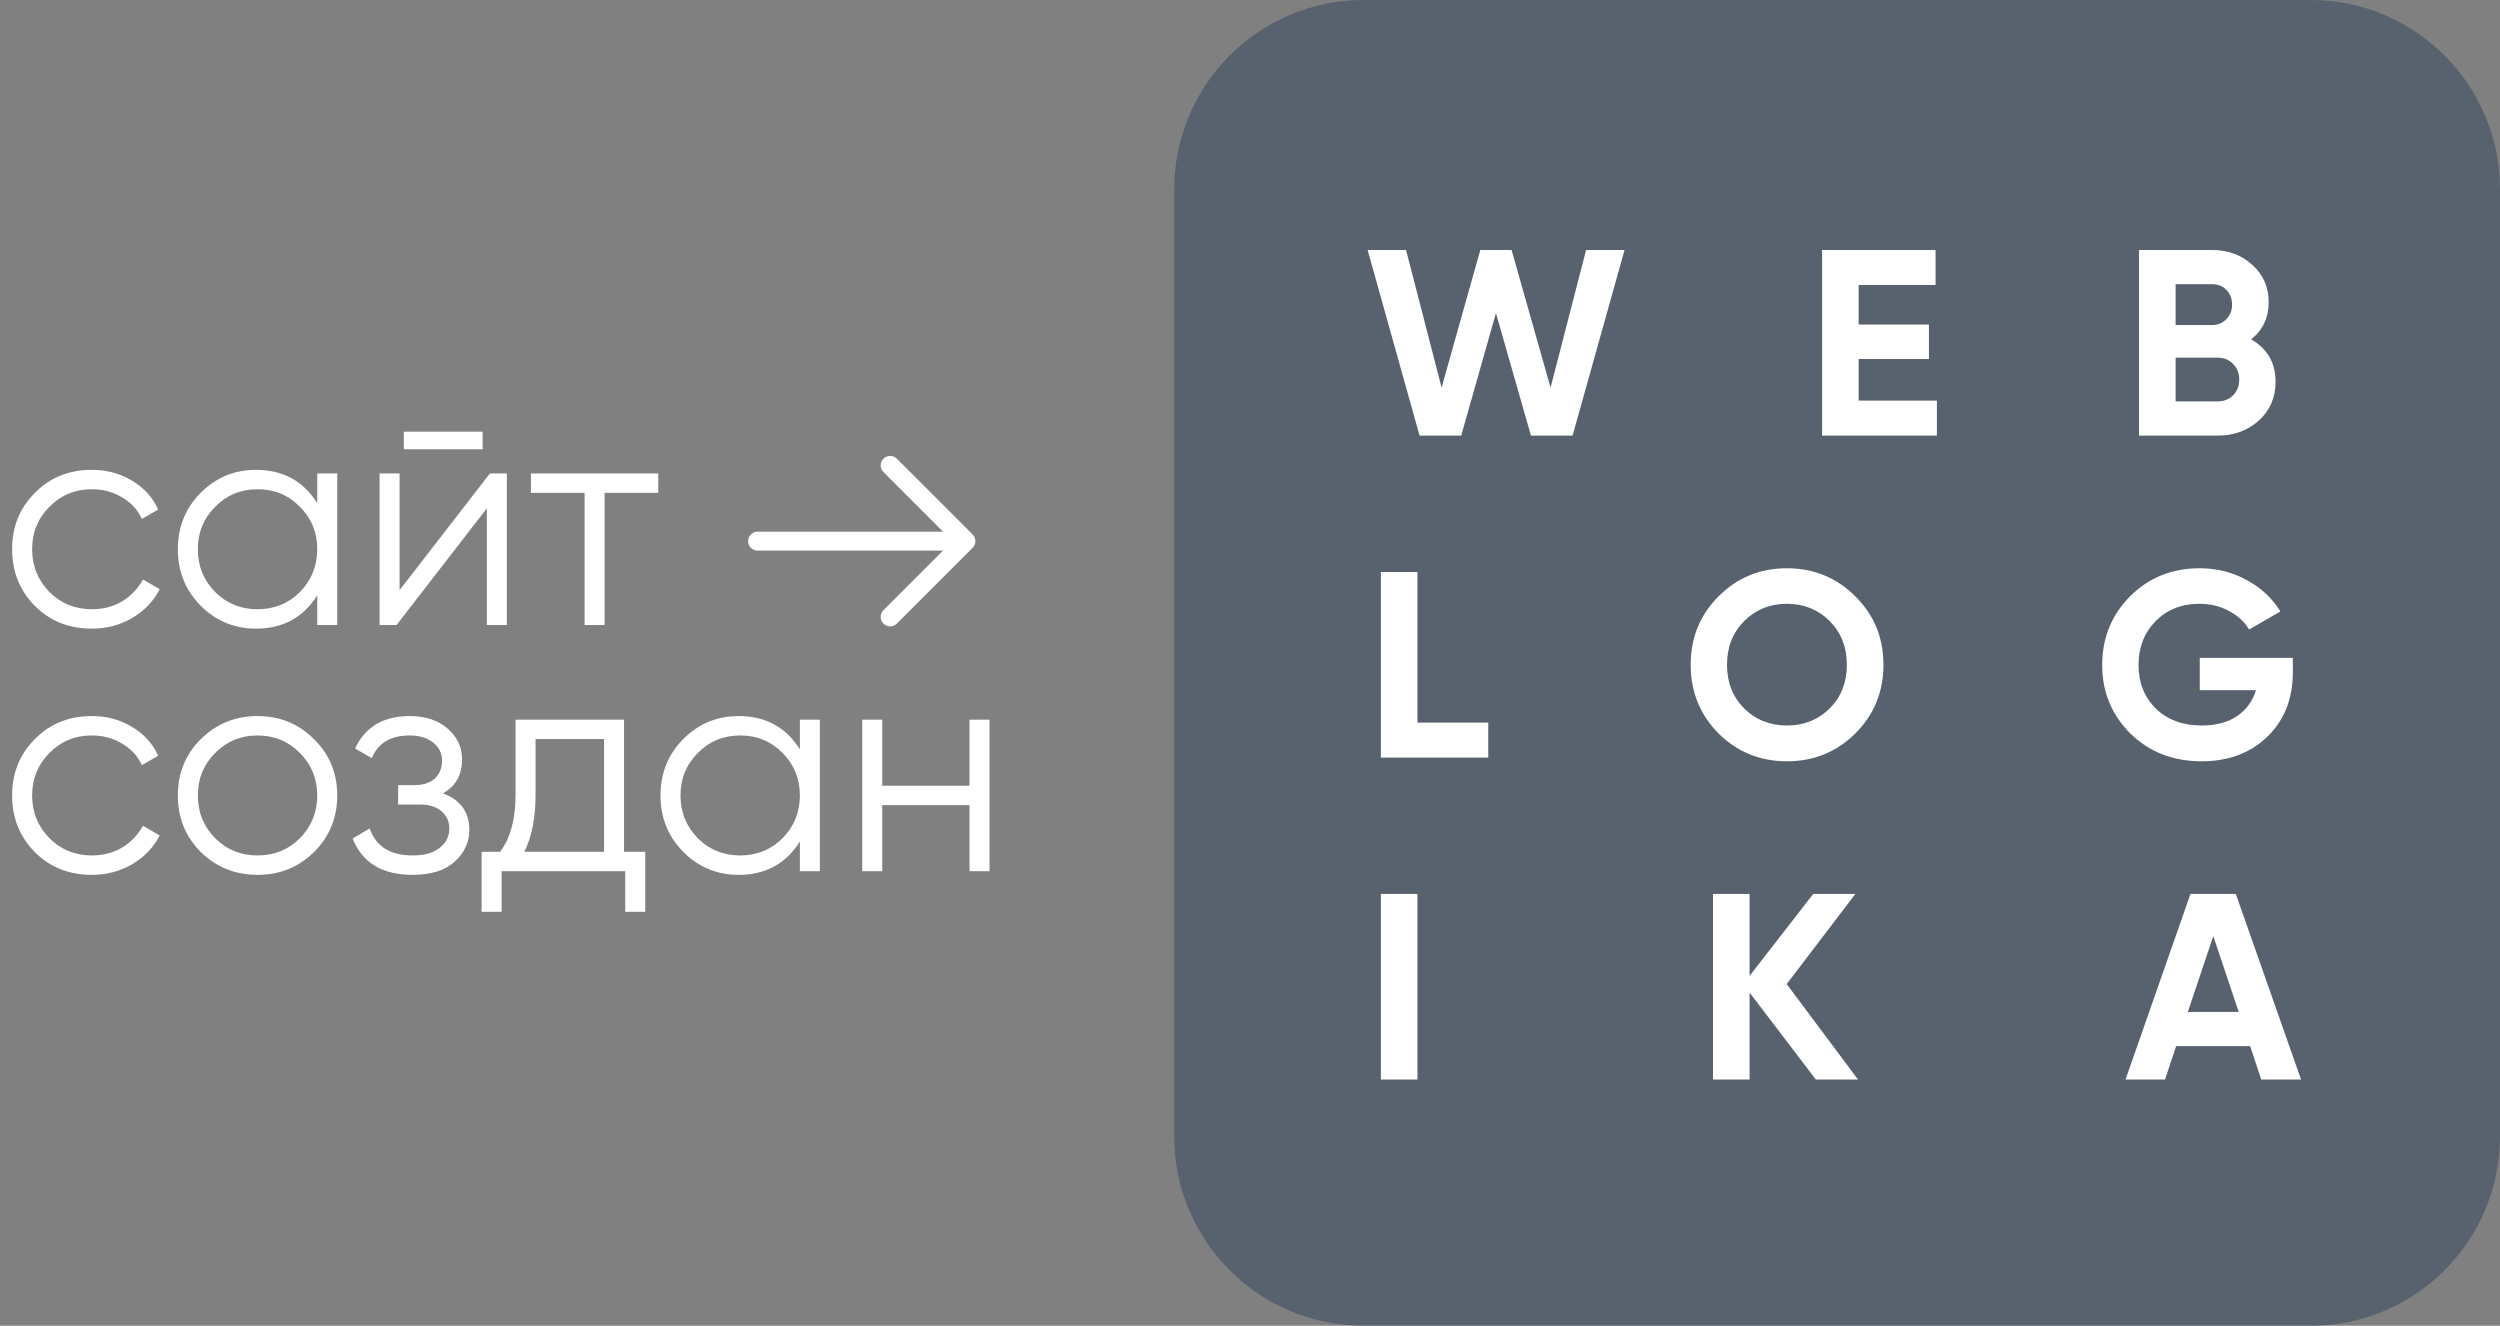 <?xml version="1.0" encoding="UTF-8"?> <svg xmlns="http://www.w3.org/2000/svg" width="132" height="70" viewBox="0 0 132 70" fill="none"><rect x="0" y="0" width="132" height="70" fill="#808080" stroke="none"/><path d="M4.848 46.192C3.643 46.192 2.64 45.792 1.84 44.992C1.04 44.181 0.64 43.184 0.64 42C0.64 40.816 1.04 39.824 1.84 39.024C2.64 38.213 3.643 37.808 4.848 37.808C5.637 37.808 6.347 38 6.976 38.384C7.605 38.757 8.064 39.264 8.352 39.904L7.488 40.4C7.275 39.92 6.928 39.541 6.448 39.264C5.979 38.976 5.445 38.832 4.848 38.832C3.963 38.832 3.216 39.141 2.608 39.76C2 40.368 1.696 41.115 1.696 42C1.696 42.885 2 43.637 2.608 44.256C3.216 44.864 3.963 45.168 4.848 45.168C5.445 45.168 5.979 45.029 6.448 44.752C6.917 44.464 7.285 44.08 7.552 43.6L8.432 44.112C8.101 44.752 7.616 45.259 6.976 45.632C6.336 46.005 5.627 46.192 4.848 46.192ZM16.574 44.992C15.763 45.792 14.771 46.192 13.598 46.192C12.425 46.192 11.427 45.792 10.606 44.992C9.795 44.181 9.39 43.184 9.39 42C9.39 40.816 9.795 39.824 10.606 39.024C11.427 38.213 12.425 37.808 13.598 37.808C14.771 37.808 15.763 38.213 16.574 39.024C17.395 39.824 17.806 40.816 17.806 42C17.806 43.184 17.395 44.181 16.574 44.992ZM11.358 44.256C11.966 44.864 12.713 45.168 13.598 45.168C14.483 45.168 15.23 44.864 15.838 44.256C16.446 43.637 16.75 42.885 16.75 42C16.75 41.115 16.446 40.368 15.838 39.76C15.23 39.141 14.483 38.832 13.598 38.832C12.713 38.832 11.966 39.141 11.358 39.76C10.75 40.368 10.446 41.115 10.446 42C10.446 42.885 10.75 43.637 11.358 44.256ZM23.389 41.888C24.317 42.24 24.781 42.88 24.781 43.808C24.781 44.469 24.519 45.035 23.997 45.504C23.485 45.963 22.749 46.192 21.789 46.192C20.178 46.192 19.122 45.552 18.621 44.272L19.517 43.744C19.847 44.693 20.605 45.168 21.789 45.168C22.407 45.168 22.882 45.035 23.213 44.768C23.554 44.501 23.725 44.16 23.725 43.744C23.725 43.371 23.586 43.067 23.309 42.832C23.031 42.597 22.658 42.48 22.189 42.48H21.021L21.021 41.456H21.869C22.327 41.456 22.685 41.344 22.941 41.12C23.207 40.885 23.341 40.565 23.341 40.16C23.341 39.776 23.186 39.461 22.877 39.216C22.567 38.96 22.151 38.832 21.629 38.832C20.626 38.832 19.959 39.232 19.629 40.032L18.749 39.52C19.282 38.379 20.242 37.808 21.629 37.808C22.471 37.808 23.143 38.032 23.645 38.48C24.146 38.917 24.397 39.456 24.397 40.096C24.397 40.917 24.061 41.515 23.389 41.888ZM32.949 44.976H34.069L34.069 48.144H33.013V46L26.485 46L26.485 48.144H25.429L25.429 44.976H26.405C26.949 44.261 27.221 43.253 27.221 41.952L27.221 38L32.949 38L32.949 44.976ZM27.685 44.976L31.893 44.976L31.893 39.024L28.277 39.024L28.277 41.952C28.277 43.179 28.08 44.187 27.685 44.976ZM42.234 38H43.29L43.29 46H42.234L42.234 44.432C41.498 45.605 40.421 46.192 39.002 46.192C37.861 46.192 36.885 45.787 36.074 44.976C35.274 44.165 34.874 43.173 34.874 42C34.874 40.827 35.274 39.835 36.074 39.024C36.885 38.213 37.861 37.808 39.002 37.808C40.421 37.808 41.498 38.395 42.234 39.568V38ZM36.842 44.256C37.45 44.864 38.197 45.168 39.082 45.168C39.968 45.168 40.714 44.864 41.322 44.256C41.93 43.637 42.234 42.885 42.234 42C42.234 41.115 41.93 40.368 41.322 39.76C40.714 39.141 39.968 38.832 39.082 38.832C38.197 38.832 37.45 39.141 36.842 39.76C36.234 40.368 35.93 41.115 35.93 42C35.93 42.885 36.234 43.637 36.842 44.256ZM51.19 38L52.246 38L52.246 46H51.19L51.19 42.512L46.582 42.512L46.582 46H45.526L45.526 38H46.582L46.582 41.488L51.19 41.488L51.19 38Z" fill="white"></path><path d="M4.848 33.192C3.643 33.192 2.64 32.792 1.84 31.992C1.04 31.181 0.64 30.184 0.64 29C0.64 27.816 1.04 26.824 1.84 26.024C2.64 25.213 3.643 24.808 4.848 24.808C5.637 24.808 6.347 25 6.976 25.384C7.605 25.757 8.064 26.264 8.352 26.904L7.488 27.4C7.275 26.92 6.928 26.541 6.448 26.264C5.979 25.976 5.445 25.832 4.848 25.832C3.963 25.832 3.216 26.141 2.608 26.76C2 27.368 1.696 28.115 1.696 29C1.696 29.885 2 30.637 2.608 31.256C3.216 31.864 3.963 32.168 4.848 32.168C5.445 32.168 5.979 32.029 6.448 31.752C6.917 31.464 7.285 31.08 7.552 30.6L8.432 31.112C8.101 31.752 7.616 32.259 6.976 32.632C6.336 33.005 5.627 33.192 4.848 33.192ZM16.75 25H17.806L17.806 33H16.75L16.75 31.432C16.014 32.605 14.937 33.192 13.518 33.192C12.377 33.192 11.401 32.787 10.59 31.976C9.79 31.165 9.39 30.173 9.39 29C9.39 27.827 9.79 26.835 10.59 26.024C11.401 25.213 12.377 24.808 13.518 24.808C14.937 24.808 16.014 25.395 16.75 26.568L16.75 25ZM11.358 31.256C11.966 31.864 12.713 32.168 13.598 32.168C14.483 32.168 15.23 31.864 15.838 31.256C16.446 30.637 16.75 29.885 16.75 29C16.75 28.115 16.446 27.368 15.838 26.76C15.23 26.141 14.483 25.832 13.598 25.832C12.713 25.832 11.966 26.141 11.358 26.76C10.75 27.368 10.446 28.115 10.446 29C10.446 29.885 10.75 30.637 11.358 31.256ZM21.322 23.72L21.322 22.792L25.482 22.792L25.482 23.72L21.322 23.72ZM25.866 25L26.762 25L26.762 33H25.706L25.706 26.84L20.938 33H20.042L20.042 25H21.098L21.098 31.16L25.866 25ZM34.755 25V26.024L31.923 26.024L31.923 33H30.867L30.867 26.024L28.035 26.024L28.035 25L34.755 25Z" fill="white"></path><path d="M47 32.572L51 28.572L47 24.572" stroke="white" stroke-linecap="round" stroke-linejoin="round"></path><path d="M50 28.572L40 28.572" stroke="white" stroke-linecap="round"></path><g clip-path="url(#clip0_3841_16)"><path d="M122 0H72C66.477 0 62 4.477 62 10V60C62 65.523 66.477 70 72 70H122C127.523 70 132 65.523 132 60V10C132 4.477 127.523 0 122 0Z" fill="#1D3557" fill-opacity="0.4"></path><path d="M74.954 23L72.21 13.2H74.24L76.116 20.466L78.16 13.2H79.812L81.87 20.466L83.746 13.2H85.776L83.032 23H80.834L78.986 16.532L77.152 23H74.954ZM98.138 21.152H102.268V23H96.206V13.2H102.198V15.048H98.138V17.134H101.848V18.954H98.138V21.152ZM118.862 17.918C119.721 18.413 120.15 19.16 120.15 20.158C120.15 20.989 119.856 21.67 119.268 22.202C118.68 22.734 117.957 23 117.098 23H112.94V13.2H116.804C117.644 13.2 118.349 13.461 118.918 13.984C119.497 14.498 119.786 15.155 119.786 15.958C119.786 16.77 119.478 17.424 118.862 17.918ZM116.804 15.006H114.872V17.162H116.804C117.103 17.162 117.35 17.059 117.546 16.854C117.751 16.649 117.854 16.392 117.854 16.084C117.854 15.776 117.756 15.52 117.56 15.314C117.364 15.109 117.112 15.006 116.804 15.006ZM117.098 21.194C117.425 21.194 117.695 21.087 117.91 20.872C118.125 20.648 118.232 20.368 118.232 20.032C118.232 19.706 118.125 19.435 117.91 19.22C117.695 18.996 117.425 18.884 117.098 18.884H114.872V21.194H117.098ZM74.842 38.152H78.58V40H72.91V30.2H74.842V38.152ZM97.962 38.726C96.973 39.706 95.769 40.196 94.35 40.196C92.931 40.196 91.727 39.706 90.738 38.726C89.758 37.737 89.268 36.528 89.268 35.1C89.268 33.672 89.758 32.468 90.738 31.488C91.727 30.499 92.931 30.004 94.35 30.004C95.769 30.004 96.973 30.499 97.962 31.488C98.951 32.468 99.446 33.672 99.446 35.1C99.446 36.528 98.951 37.737 97.962 38.726ZM92.096 37.41C92.703 38.008 93.454 38.306 94.35 38.306C95.246 38.306 95.997 38.008 96.604 37.41C97.211 36.803 97.514 36.033 97.514 35.1C97.514 34.167 97.211 33.397 96.604 32.79C95.997 32.184 95.246 31.88 94.35 31.88C93.454 31.88 92.703 32.184 92.096 32.79C91.489 33.397 91.186 34.167 91.186 35.1C91.186 36.033 91.489 36.803 92.096 37.41ZM121.062 34.736V35.492C121.062 36.892 120.614 38.026 119.718 38.894C118.822 39.762 117.665 40.196 116.246 40.196C114.734 40.196 113.479 39.706 112.48 38.726C111.491 37.737 110.996 36.533 110.996 35.114C110.996 33.686 111.486 32.477 112.466 31.488C113.455 30.499 114.678 30.004 116.134 30.004C117.049 30.004 117.884 30.214 118.64 30.634C119.396 31.045 119.984 31.596 120.404 32.286L118.752 33.238C118.519 32.837 118.164 32.51 117.688 32.258C117.221 32.006 116.699 31.88 116.12 31.88C115.187 31.88 114.417 32.188 113.81 32.804C113.213 33.411 112.914 34.181 112.914 35.114C112.914 36.038 113.217 36.803 113.824 37.41C114.44 38.008 115.252 38.306 116.26 38.306C117.007 38.306 117.623 38.143 118.108 37.816C118.603 37.48 118.939 37.023 119.116 36.444H116.148V34.736H121.062ZM72.91 47.2H74.842V57H72.91V47.2ZM98.104 57H95.878L92.378 52.408V57H90.446V47.2H92.378V51.526L95.738 47.2H97.964L94.338 51.96L98.104 57ZM119.395 57L118.807 55.236H114.901L114.313 57H112.227L115.657 47.2H118.051L121.495 57H119.395ZM115.517 53.43H118.205L116.861 49.426L115.517 53.43Z" fill="white"></path></g><defs><clipPath id="clip0_3841_16"><rect width="70" height="70" fill="white" transform="translate(62)"></rect></clipPath></defs></svg> 